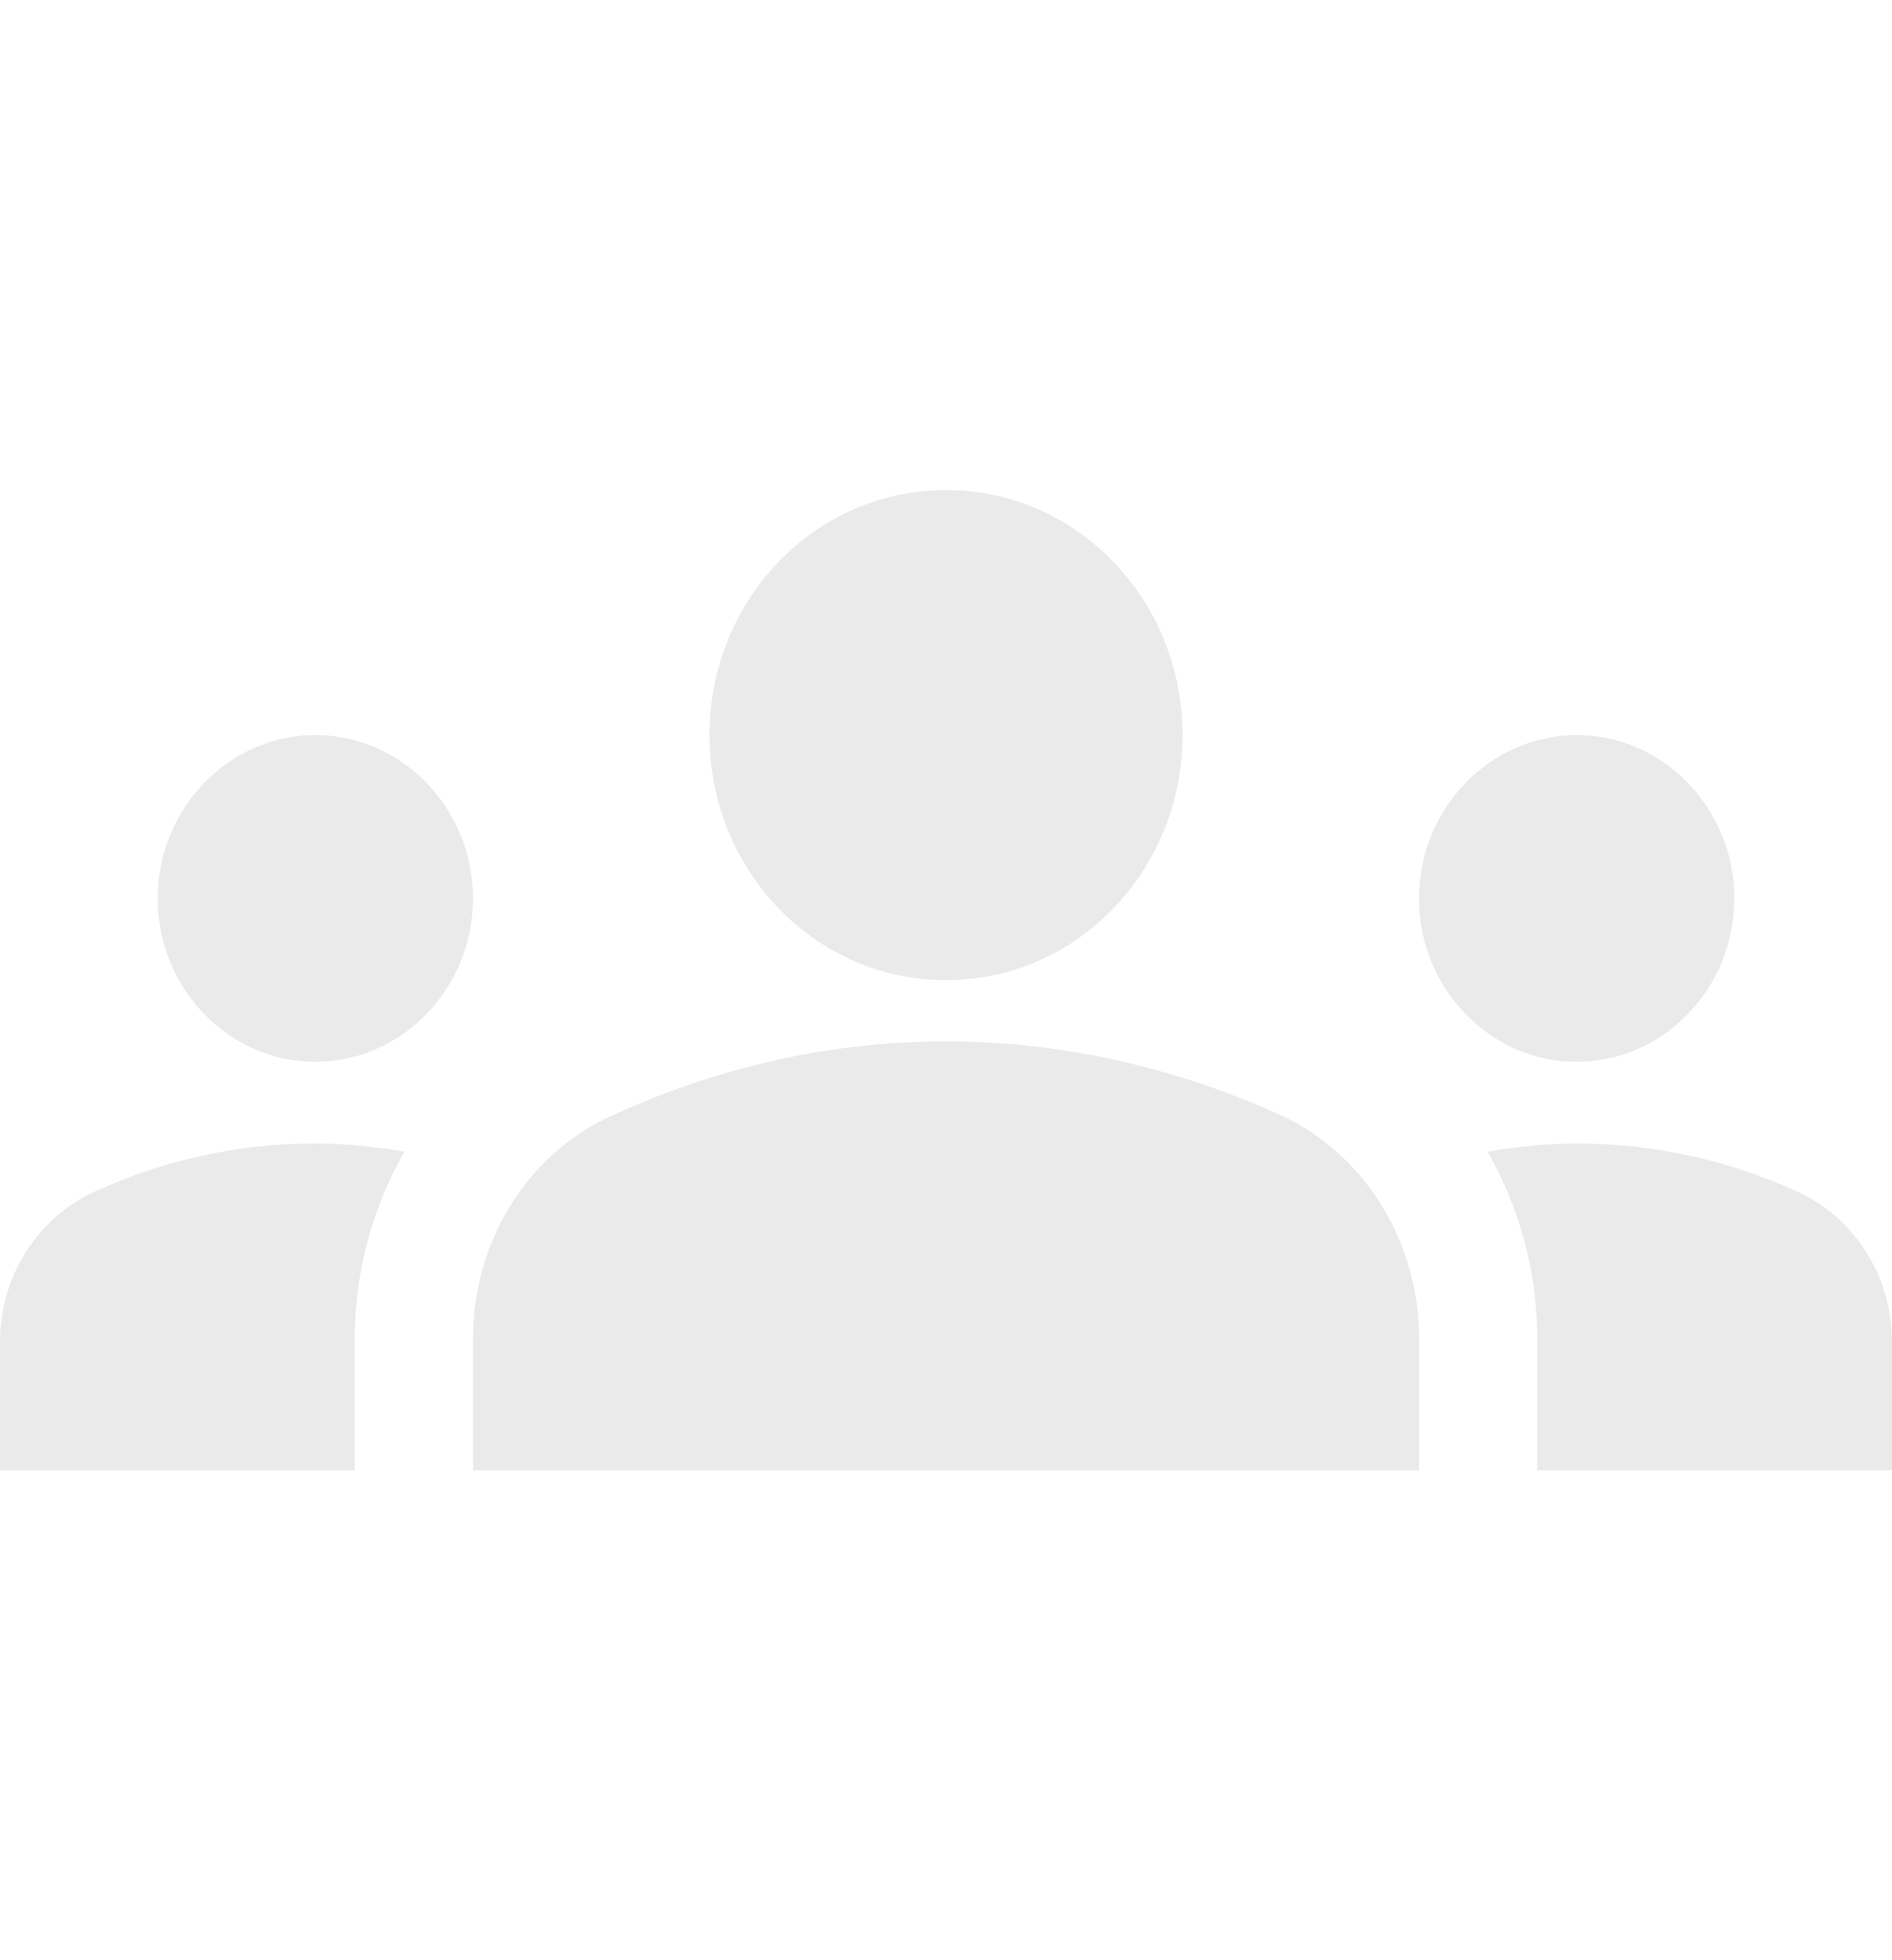 <svg width="249" height="258" viewBox="0 0 249 258" fill="none" xmlns="http://www.w3.org/2000/svg">
<g clip-path="url(#clip0_106_321)">
<path d="M124.5 137.062C141.411 137.062 156.351 141.255 168.49 146.737C179.695 151.897 186.75 163.507 186.75 176.085V193.5H62.25V176.192C62.25 163.507 69.305 151.897 80.51 146.845C92.649 141.255 107.589 137.062 124.5 137.062ZM41.5 139.75C52.913 139.75 62.25 130.075 62.25 118.25C62.25 106.425 52.913 96.75 41.5 96.75C30.087 96.75 20.75 106.425 20.75 118.25C20.75 130.075 30.087 139.75 41.5 139.75ZM53.224 151.575C49.385 150.93 45.546 150.5 41.5 150.5C31.229 150.5 21.476 152.757 12.658 156.735C4.98 160.175 0 167.915 0 176.623V193.5H46.688V176.192C46.688 167.27 49.074 158.885 53.224 151.575ZM207.5 139.75C218.913 139.75 228.25 130.075 228.25 118.25C228.25 106.425 218.913 96.75 207.5 96.75C196.087 96.75 186.75 106.425 186.75 118.25C186.75 130.075 196.087 139.75 207.5 139.75ZM249 176.623C249 167.915 244.02 160.175 236.343 156.735C227.524 152.757 217.771 150.5 207.5 150.5C203.454 150.5 199.615 150.93 195.776 151.575C199.926 158.885 202.312 167.27 202.312 176.192V193.5H249V176.623ZM124.5 64.5C141.723 64.5 155.625 78.905 155.625 96.75C155.625 114.595 141.723 129 124.5 129C107.278 129 93.375 114.595 93.375 96.75C93.375 78.905 107.278 64.5 124.5 64.5Z" fill="#EAEAEA"/>
</g>
<defs>
<clipPath id="clip0_106_321">
<rect width="249" height="258" fill="white"/>
</clipPath>
</defs>
</svg>
